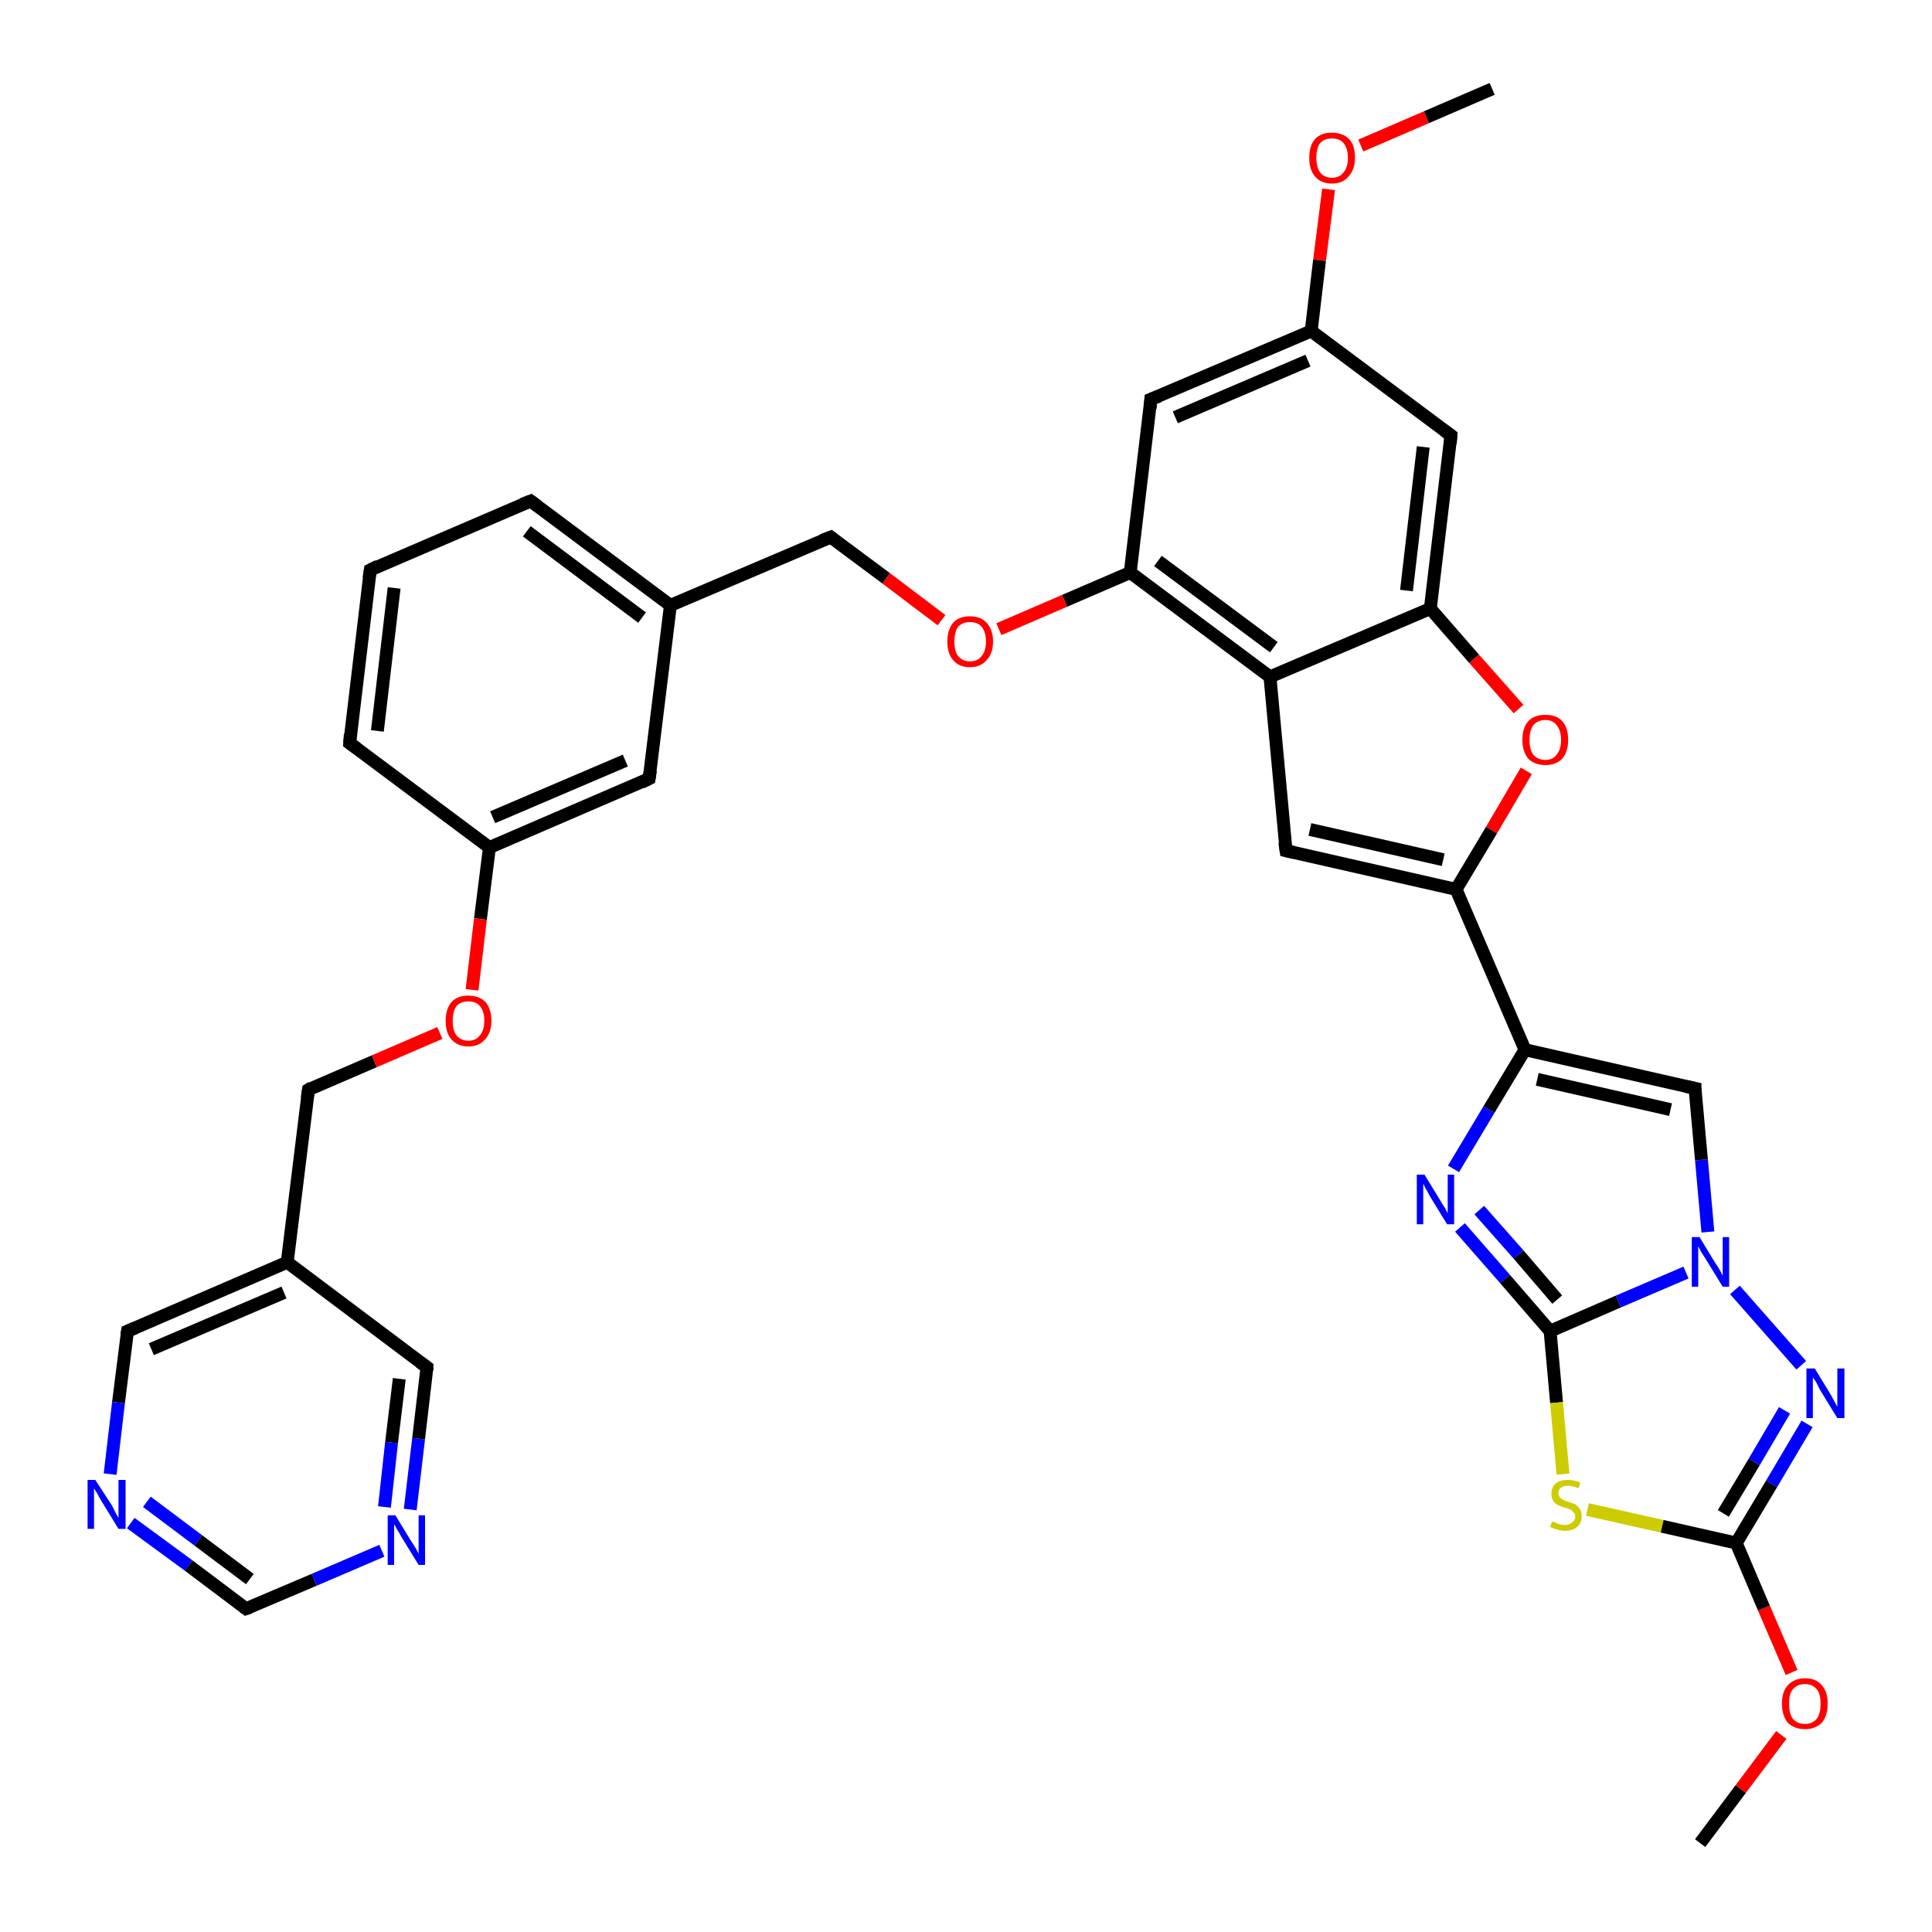 <?xml version='1.0' encoding='iso-8859-1'?>
<svg version='1.1' baseProfile='full'
              xmlns='http://www.w3.org/2000/svg'
                      xmlns:rdkit='http://www.rdkit.org/xml'
                      xmlns:xlink='http://www.w3.org/1999/xlink'
                  xml:space='preserve'
width='300px' height='300px' viewBox='0 0 300 300'>
<!-- END OF HEADER -->
<rect style='opacity:1.0;fill:#FFFFFF;stroke:none' width='300.0' height='300.0' x='0.0' y='0.0'> </rect>
<path class='bond-0 atom-0 atom-1' d='M 264.0,286.2 L 270.3,277.8' style='fill:none;fill-rule:evenodd;stroke:#000000;stroke-width:2.0px;stroke-linecap:butt;stroke-linejoin:miter;stroke-opacity:1' />
<path class='bond-0 atom-0 atom-1' d='M 270.3,277.8 L 276.6,269.4' style='fill:none;fill-rule:evenodd;stroke:#FF0000;stroke-width:2.0px;stroke-linecap:butt;stroke-linejoin:miter;stroke-opacity:1' />
<path class='bond-1 atom-1 atom-2' d='M 278.2,259.7 L 273.9,249.7' style='fill:none;fill-rule:evenodd;stroke:#FF0000;stroke-width:2.0px;stroke-linecap:butt;stroke-linejoin:miter;stroke-opacity:1' />
<path class='bond-1 atom-1 atom-2' d='M 273.9,249.7 L 269.6,239.6' style='fill:none;fill-rule:evenodd;stroke:#000000;stroke-width:2.0px;stroke-linecap:butt;stroke-linejoin:miter;stroke-opacity:1' />
<path class='bond-2 atom-2 atom-3' d='M 269.6,239.6 L 275.1,230.4' style='fill:none;fill-rule:evenodd;stroke:#000000;stroke-width:2.0px;stroke-linecap:butt;stroke-linejoin:miter;stroke-opacity:1' />
<path class='bond-2 atom-2 atom-3' d='M 275.1,230.4 L 280.6,221.1' style='fill:none;fill-rule:evenodd;stroke:#0000FF;stroke-width:2.0px;stroke-linecap:butt;stroke-linejoin:miter;stroke-opacity:1' />
<path class='bond-2 atom-2 atom-3' d='M 267.6,235.0 L 272.4,227.0' style='fill:none;fill-rule:evenodd;stroke:#000000;stroke-width:2.0px;stroke-linecap:butt;stroke-linejoin:miter;stroke-opacity:1' />
<path class='bond-2 atom-2 atom-3' d='M 272.4,227.0 L 277.1,219.0' style='fill:none;fill-rule:evenodd;stroke:#0000FF;stroke-width:2.0px;stroke-linecap:butt;stroke-linejoin:miter;stroke-opacity:1' />
<path class='bond-3 atom-3 atom-4' d='M 279.7,212.0 L 269.4,200.3' style='fill:none;fill-rule:evenodd;stroke:#0000FF;stroke-width:2.0px;stroke-linecap:butt;stroke-linejoin:miter;stroke-opacity:1' />
<path class='bond-4 atom-4 atom-5' d='M 265.2,191.3 L 264.2,180.1' style='fill:none;fill-rule:evenodd;stroke:#0000FF;stroke-width:2.0px;stroke-linecap:butt;stroke-linejoin:miter;stroke-opacity:1' />
<path class='bond-4 atom-4 atom-5' d='M 264.2,180.1 L 263.2,169.0' style='fill:none;fill-rule:evenodd;stroke:#000000;stroke-width:2.0px;stroke-linecap:butt;stroke-linejoin:miter;stroke-opacity:1' />
<path class='bond-5 atom-5 atom-6' d='M 263.2,169.0 L 236.8,163.0' style='fill:none;fill-rule:evenodd;stroke:#000000;stroke-width:2.0px;stroke-linecap:butt;stroke-linejoin:miter;stroke-opacity:1' />
<path class='bond-5 atom-5 atom-6' d='M 259.4,172.3 L 238.7,167.6' style='fill:none;fill-rule:evenodd;stroke:#000000;stroke-width:2.0px;stroke-linecap:butt;stroke-linejoin:miter;stroke-opacity:1' />
<path class='bond-6 atom-6 atom-7' d='M 236.8,163.0 L 231.2,172.3' style='fill:none;fill-rule:evenodd;stroke:#000000;stroke-width:2.0px;stroke-linecap:butt;stroke-linejoin:miter;stroke-opacity:1' />
<path class='bond-6 atom-6 atom-7' d='M 231.2,172.3 L 225.7,181.5' style='fill:none;fill-rule:evenodd;stroke:#0000FF;stroke-width:2.0px;stroke-linecap:butt;stroke-linejoin:miter;stroke-opacity:1' />
<path class='bond-7 atom-7 atom-8' d='M 226.7,190.6 L 233.7,198.6' style='fill:none;fill-rule:evenodd;stroke:#0000FF;stroke-width:2.0px;stroke-linecap:butt;stroke-linejoin:miter;stroke-opacity:1' />
<path class='bond-7 atom-7 atom-8' d='M 233.7,198.6 L 240.7,206.7' style='fill:none;fill-rule:evenodd;stroke:#000000;stroke-width:2.0px;stroke-linecap:butt;stroke-linejoin:miter;stroke-opacity:1' />
<path class='bond-7 atom-7 atom-8' d='M 229.7,187.9 L 235.8,194.8' style='fill:none;fill-rule:evenodd;stroke:#0000FF;stroke-width:2.0px;stroke-linecap:butt;stroke-linejoin:miter;stroke-opacity:1' />
<path class='bond-7 atom-7 atom-8' d='M 235.8,194.8 L 241.8,201.8' style='fill:none;fill-rule:evenodd;stroke:#000000;stroke-width:2.0px;stroke-linecap:butt;stroke-linejoin:miter;stroke-opacity:1' />
<path class='bond-8 atom-8 atom-9' d='M 240.7,206.7 L 241.7,217.8' style='fill:none;fill-rule:evenodd;stroke:#000000;stroke-width:2.0px;stroke-linecap:butt;stroke-linejoin:miter;stroke-opacity:1' />
<path class='bond-8 atom-8 atom-9' d='M 241.7,217.8 L 242.7,228.9' style='fill:none;fill-rule:evenodd;stroke:#CCCC00;stroke-width:2.0px;stroke-linecap:butt;stroke-linejoin:miter;stroke-opacity:1' />
<path class='bond-9 atom-6 atom-10' d='M 236.8,163.0 L 226.1,138.1' style='fill:none;fill-rule:evenodd;stroke:#000000;stroke-width:2.0px;stroke-linecap:butt;stroke-linejoin:miter;stroke-opacity:1' />
<path class='bond-10 atom-10 atom-11' d='M 226.1,138.1 L 199.7,132.1' style='fill:none;fill-rule:evenodd;stroke:#000000;stroke-width:2.0px;stroke-linecap:butt;stroke-linejoin:miter;stroke-opacity:1' />
<path class='bond-10 atom-10 atom-11' d='M 224.1,133.5 L 203.4,128.8' style='fill:none;fill-rule:evenodd;stroke:#000000;stroke-width:2.0px;stroke-linecap:butt;stroke-linejoin:miter;stroke-opacity:1' />
<path class='bond-11 atom-11 atom-12' d='M 199.7,132.1 L 197.2,105.1' style='fill:none;fill-rule:evenodd;stroke:#000000;stroke-width:2.0px;stroke-linecap:butt;stroke-linejoin:miter;stroke-opacity:1' />
<path class='bond-12 atom-12 atom-13' d='M 197.2,105.1 L 175.5,88.9' style='fill:none;fill-rule:evenodd;stroke:#000000;stroke-width:2.0px;stroke-linecap:butt;stroke-linejoin:miter;stroke-opacity:1' />
<path class='bond-12 atom-12 atom-13' d='M 197.8,100.5 L 179.8,87.1' style='fill:none;fill-rule:evenodd;stroke:#000000;stroke-width:2.0px;stroke-linecap:butt;stroke-linejoin:miter;stroke-opacity:1' />
<path class='bond-13 atom-13 atom-14' d='M 175.5,88.9 L 165.3,93.3' style='fill:none;fill-rule:evenodd;stroke:#000000;stroke-width:2.0px;stroke-linecap:butt;stroke-linejoin:miter;stroke-opacity:1' />
<path class='bond-13 atom-13 atom-14' d='M 165.3,93.3 L 155.1,97.7' style='fill:none;fill-rule:evenodd;stroke:#FF0000;stroke-width:2.0px;stroke-linecap:butt;stroke-linejoin:miter;stroke-opacity:1' />
<path class='bond-14 atom-14 atom-15' d='M 146.2,96.3 L 137.6,89.8' style='fill:none;fill-rule:evenodd;stroke:#FF0000;stroke-width:2.0px;stroke-linecap:butt;stroke-linejoin:miter;stroke-opacity:1' />
<path class='bond-14 atom-14 atom-15' d='M 137.6,89.8 L 129.0,83.4' style='fill:none;fill-rule:evenodd;stroke:#000000;stroke-width:2.0px;stroke-linecap:butt;stroke-linejoin:miter;stroke-opacity:1' />
<path class='bond-15 atom-15 atom-16' d='M 129.0,83.4 L 104.1,94.0' style='fill:none;fill-rule:evenodd;stroke:#000000;stroke-width:2.0px;stroke-linecap:butt;stroke-linejoin:miter;stroke-opacity:1' />
<path class='bond-16 atom-16 atom-17' d='M 104.1,94.0 L 82.4,77.8' style='fill:none;fill-rule:evenodd;stroke:#000000;stroke-width:2.0px;stroke-linecap:butt;stroke-linejoin:miter;stroke-opacity:1' />
<path class='bond-16 atom-16 atom-17' d='M 99.7,95.9 L 81.8,82.5' style='fill:none;fill-rule:evenodd;stroke:#000000;stroke-width:2.0px;stroke-linecap:butt;stroke-linejoin:miter;stroke-opacity:1' />
<path class='bond-17 atom-17 atom-18' d='M 82.4,77.8 L 57.5,88.5' style='fill:none;fill-rule:evenodd;stroke:#000000;stroke-width:2.0px;stroke-linecap:butt;stroke-linejoin:miter;stroke-opacity:1' />
<path class='bond-18 atom-18 atom-19' d='M 57.5,88.5 L 54.3,115.4' style='fill:none;fill-rule:evenodd;stroke:#000000;stroke-width:2.0px;stroke-linecap:butt;stroke-linejoin:miter;stroke-opacity:1' />
<path class='bond-18 atom-18 atom-19' d='M 61.2,91.3 L 58.6,113.5' style='fill:none;fill-rule:evenodd;stroke:#000000;stroke-width:2.0px;stroke-linecap:butt;stroke-linejoin:miter;stroke-opacity:1' />
<path class='bond-19 atom-19 atom-20' d='M 54.3,115.4 L 76.0,131.6' style='fill:none;fill-rule:evenodd;stroke:#000000;stroke-width:2.0px;stroke-linecap:butt;stroke-linejoin:miter;stroke-opacity:1' />
<path class='bond-20 atom-20 atom-21' d='M 76.0,131.6 L 74.6,142.7' style='fill:none;fill-rule:evenodd;stroke:#000000;stroke-width:2.0px;stroke-linecap:butt;stroke-linejoin:miter;stroke-opacity:1' />
<path class='bond-20 atom-20 atom-21' d='M 74.6,142.7 L 73.3,153.7' style='fill:none;fill-rule:evenodd;stroke:#FF0000;stroke-width:2.0px;stroke-linecap:butt;stroke-linejoin:miter;stroke-opacity:1' />
<path class='bond-21 atom-21 atom-22' d='M 68.3,160.4 L 58.1,164.8' style='fill:none;fill-rule:evenodd;stroke:#FF0000;stroke-width:2.0px;stroke-linecap:butt;stroke-linejoin:miter;stroke-opacity:1' />
<path class='bond-21 atom-21 atom-22' d='M 58.1,164.8 L 47.9,169.2' style='fill:none;fill-rule:evenodd;stroke:#000000;stroke-width:2.0px;stroke-linecap:butt;stroke-linejoin:miter;stroke-opacity:1' />
<path class='bond-22 atom-22 atom-23' d='M 47.9,169.2 L 44.6,196.0' style='fill:none;fill-rule:evenodd;stroke:#000000;stroke-width:2.0px;stroke-linecap:butt;stroke-linejoin:miter;stroke-opacity:1' />
<path class='bond-23 atom-23 atom-24' d='M 44.6,196.0 L 19.8,206.7' style='fill:none;fill-rule:evenodd;stroke:#000000;stroke-width:2.0px;stroke-linecap:butt;stroke-linejoin:miter;stroke-opacity:1' />
<path class='bond-23 atom-23 atom-24' d='M 44.1,200.7 L 23.5,209.5' style='fill:none;fill-rule:evenodd;stroke:#000000;stroke-width:2.0px;stroke-linecap:butt;stroke-linejoin:miter;stroke-opacity:1' />
<path class='bond-24 atom-24 atom-25' d='M 19.8,206.7 L 18.4,217.8' style='fill:none;fill-rule:evenodd;stroke:#000000;stroke-width:2.0px;stroke-linecap:butt;stroke-linejoin:miter;stroke-opacity:1' />
<path class='bond-24 atom-24 atom-25' d='M 18.4,217.8 L 17.1,228.9' style='fill:none;fill-rule:evenodd;stroke:#0000FF;stroke-width:2.0px;stroke-linecap:butt;stroke-linejoin:miter;stroke-opacity:1' />
<path class='bond-25 atom-25 atom-26' d='M 20.3,236.5 L 29.3,243.1' style='fill:none;fill-rule:evenodd;stroke:#0000FF;stroke-width:2.0px;stroke-linecap:butt;stroke-linejoin:miter;stroke-opacity:1' />
<path class='bond-25 atom-25 atom-26' d='M 29.3,243.1 L 38.2,249.8' style='fill:none;fill-rule:evenodd;stroke:#000000;stroke-width:2.0px;stroke-linecap:butt;stroke-linejoin:miter;stroke-opacity:1' />
<path class='bond-25 atom-25 atom-26' d='M 22.8,233.2 L 30.8,239.2' style='fill:none;fill-rule:evenodd;stroke:#0000FF;stroke-width:2.0px;stroke-linecap:butt;stroke-linejoin:miter;stroke-opacity:1' />
<path class='bond-25 atom-25 atom-26' d='M 30.8,239.2 L 38.8,245.2' style='fill:none;fill-rule:evenodd;stroke:#000000;stroke-width:2.0px;stroke-linecap:butt;stroke-linejoin:miter;stroke-opacity:1' />
<path class='bond-26 atom-26 atom-27' d='M 38.2,249.8 L 48.8,245.3' style='fill:none;fill-rule:evenodd;stroke:#000000;stroke-width:2.0px;stroke-linecap:butt;stroke-linejoin:miter;stroke-opacity:1' />
<path class='bond-26 atom-26 atom-27' d='M 48.8,245.3 L 59.3,240.8' style='fill:none;fill-rule:evenodd;stroke:#0000FF;stroke-width:2.0px;stroke-linecap:butt;stroke-linejoin:miter;stroke-opacity:1' />
<path class='bond-27 atom-27 atom-28' d='M 63.7,234.4 L 65.0,223.4' style='fill:none;fill-rule:evenodd;stroke:#0000FF;stroke-width:2.0px;stroke-linecap:butt;stroke-linejoin:miter;stroke-opacity:1' />
<path class='bond-27 atom-27 atom-28' d='M 65.0,223.4 L 66.3,212.3' style='fill:none;fill-rule:evenodd;stroke:#000000;stroke-width:2.0px;stroke-linecap:butt;stroke-linejoin:miter;stroke-opacity:1' />
<path class='bond-27 atom-27 atom-28' d='M 59.7,234.0 L 60.8,224.0' style='fill:none;fill-rule:evenodd;stroke:#0000FF;stroke-width:2.0px;stroke-linecap:butt;stroke-linejoin:miter;stroke-opacity:1' />
<path class='bond-27 atom-27 atom-28' d='M 60.8,224.0 L 62.0,214.1' style='fill:none;fill-rule:evenodd;stroke:#000000;stroke-width:2.0px;stroke-linecap:butt;stroke-linejoin:miter;stroke-opacity:1' />
<path class='bond-28 atom-20 atom-29' d='M 76.0,131.6 L 100.8,120.9' style='fill:none;fill-rule:evenodd;stroke:#000000;stroke-width:2.0px;stroke-linecap:butt;stroke-linejoin:miter;stroke-opacity:1' />
<path class='bond-28 atom-20 atom-29' d='M 76.5,126.9 L 97.1,118.1' style='fill:none;fill-rule:evenodd;stroke:#000000;stroke-width:2.0px;stroke-linecap:butt;stroke-linejoin:miter;stroke-opacity:1' />
<path class='bond-29 atom-13 atom-30' d='M 175.5,88.9 L 178.7,62.0' style='fill:none;fill-rule:evenodd;stroke:#000000;stroke-width:2.0px;stroke-linecap:butt;stroke-linejoin:miter;stroke-opacity:1' />
<path class='bond-30 atom-30 atom-31' d='M 178.7,62.0 L 203.6,51.4' style='fill:none;fill-rule:evenodd;stroke:#000000;stroke-width:2.0px;stroke-linecap:butt;stroke-linejoin:miter;stroke-opacity:1' />
<path class='bond-30 atom-30 atom-31' d='M 182.5,64.8 L 203.1,56.0' style='fill:none;fill-rule:evenodd;stroke:#000000;stroke-width:2.0px;stroke-linecap:butt;stroke-linejoin:miter;stroke-opacity:1' />
<path class='bond-31 atom-31 atom-32' d='M 203.6,51.4 L 204.9,40.4' style='fill:none;fill-rule:evenodd;stroke:#000000;stroke-width:2.0px;stroke-linecap:butt;stroke-linejoin:miter;stroke-opacity:1' />
<path class='bond-31 atom-31 atom-32' d='M 204.9,40.4 L 206.3,29.4' style='fill:none;fill-rule:evenodd;stroke:#FF0000;stroke-width:2.0px;stroke-linecap:butt;stroke-linejoin:miter;stroke-opacity:1' />
<path class='bond-32 atom-32 atom-33' d='M 211.3,22.6 L 221.5,18.2' style='fill:none;fill-rule:evenodd;stroke:#FF0000;stroke-width:2.0px;stroke-linecap:butt;stroke-linejoin:miter;stroke-opacity:1' />
<path class='bond-32 atom-32 atom-33' d='M 221.5,18.2 L 231.7,13.8' style='fill:none;fill-rule:evenodd;stroke:#000000;stroke-width:2.0px;stroke-linecap:butt;stroke-linejoin:miter;stroke-opacity:1' />
<path class='bond-33 atom-31 atom-34' d='M 203.6,51.4 L 225.3,67.6' style='fill:none;fill-rule:evenodd;stroke:#000000;stroke-width:2.0px;stroke-linecap:butt;stroke-linejoin:miter;stroke-opacity:1' />
<path class='bond-34 atom-34 atom-35' d='M 225.3,67.6 L 222.1,94.5' style='fill:none;fill-rule:evenodd;stroke:#000000;stroke-width:2.0px;stroke-linecap:butt;stroke-linejoin:miter;stroke-opacity:1' />
<path class='bond-34 atom-34 atom-35' d='M 221.0,69.4 L 218.4,91.7' style='fill:none;fill-rule:evenodd;stroke:#000000;stroke-width:2.0px;stroke-linecap:butt;stroke-linejoin:miter;stroke-opacity:1' />
<path class='bond-35 atom-35 atom-36' d='M 222.1,94.5 L 228.9,102.3' style='fill:none;fill-rule:evenodd;stroke:#000000;stroke-width:2.0px;stroke-linecap:butt;stroke-linejoin:miter;stroke-opacity:1' />
<path class='bond-35 atom-35 atom-36' d='M 228.9,102.3 L 235.8,110.1' style='fill:none;fill-rule:evenodd;stroke:#FF0000;stroke-width:2.0px;stroke-linecap:butt;stroke-linejoin:miter;stroke-opacity:1' />
<path class='bond-36 atom-9 atom-2' d='M 246.5,234.4 L 258.1,237.0' style='fill:none;fill-rule:evenodd;stroke:#CCCC00;stroke-width:2.0px;stroke-linecap:butt;stroke-linejoin:miter;stroke-opacity:1' />
<path class='bond-36 atom-9 atom-2' d='M 258.1,237.0 L 269.6,239.6' style='fill:none;fill-rule:evenodd;stroke:#000000;stroke-width:2.0px;stroke-linecap:butt;stroke-linejoin:miter;stroke-opacity:1' />
<path class='bond-37 atom-36 atom-10' d='M 237.0,119.7 L 231.6,128.9' style='fill:none;fill-rule:evenodd;stroke:#FF0000;stroke-width:2.0px;stroke-linecap:butt;stroke-linejoin:miter;stroke-opacity:1' />
<path class='bond-37 atom-36 atom-10' d='M 231.6,128.9 L 226.1,138.1' style='fill:none;fill-rule:evenodd;stroke:#000000;stroke-width:2.0px;stroke-linecap:butt;stroke-linejoin:miter;stroke-opacity:1' />
<path class='bond-38 atom-8 atom-4' d='M 240.7,206.7 L 251.3,202.1' style='fill:none;fill-rule:evenodd;stroke:#000000;stroke-width:2.0px;stroke-linecap:butt;stroke-linejoin:miter;stroke-opacity:1' />
<path class='bond-38 atom-8 atom-4' d='M 251.3,202.1 L 261.8,197.6' style='fill:none;fill-rule:evenodd;stroke:#0000FF;stroke-width:2.0px;stroke-linecap:butt;stroke-linejoin:miter;stroke-opacity:1' />
<path class='bond-39 atom-35 atom-12' d='M 222.1,94.5 L 197.2,105.1' style='fill:none;fill-rule:evenodd;stroke:#000000;stroke-width:2.0px;stroke-linecap:butt;stroke-linejoin:miter;stroke-opacity:1' />
<path class='bond-40 atom-29 atom-16' d='M 100.8,120.9 L 104.1,94.0' style='fill:none;fill-rule:evenodd;stroke:#000000;stroke-width:2.0px;stroke-linecap:butt;stroke-linejoin:miter;stroke-opacity:1' />
<path class='bond-41 atom-28 atom-23' d='M 66.3,212.3 L 44.6,196.0' style='fill:none;fill-rule:evenodd;stroke:#000000;stroke-width:2.0px;stroke-linecap:butt;stroke-linejoin:miter;stroke-opacity:1' />
<path d='M 263.2,169.6 L 263.2,169.0 L 261.8,168.7' style='fill:none;stroke:#000000;stroke-width:2.0px;stroke-linecap:butt;stroke-linejoin:miter;stroke-opacity:1;' />
<path d='M 201.0,132.4 L 199.7,132.1 L 199.5,130.8' style='fill:none;stroke:#000000;stroke-width:2.0px;stroke-linecap:butt;stroke-linejoin:miter;stroke-opacity:1;' />
<path d='M 129.4,83.7 L 129.0,83.4 L 127.7,83.9' style='fill:none;stroke:#000000;stroke-width:2.0px;stroke-linecap:butt;stroke-linejoin:miter;stroke-opacity:1;' />
<path d='M 83.5,78.6 L 82.4,77.8 L 81.1,78.3' style='fill:none;stroke:#000000;stroke-width:2.0px;stroke-linecap:butt;stroke-linejoin:miter;stroke-opacity:1;' />
<path d='M 58.7,87.9 L 57.5,88.5 L 57.3,89.8' style='fill:none;stroke:#000000;stroke-width:2.0px;stroke-linecap:butt;stroke-linejoin:miter;stroke-opacity:1;' />
<path d='M 54.4,114.0 L 54.3,115.4 L 55.4,116.2' style='fill:none;stroke:#000000;stroke-width:2.0px;stroke-linecap:butt;stroke-linejoin:miter;stroke-opacity:1;' />
<path d='M 48.4,168.9 L 47.9,169.2 L 47.7,170.5' style='fill:none;stroke:#000000;stroke-width:2.0px;stroke-linecap:butt;stroke-linejoin:miter;stroke-opacity:1;' />
<path d='M 21.0,206.2 L 19.8,206.7 L 19.7,207.3' style='fill:none;stroke:#000000;stroke-width:2.0px;stroke-linecap:butt;stroke-linejoin:miter;stroke-opacity:1;' />
<path d='M 37.8,249.5 L 38.2,249.8 L 38.8,249.6' style='fill:none;stroke:#000000;stroke-width:2.0px;stroke-linecap:butt;stroke-linejoin:miter;stroke-opacity:1;' />
<path d='M 66.3,212.8 L 66.3,212.3 L 65.2,211.5' style='fill:none;stroke:#000000;stroke-width:2.0px;stroke-linecap:butt;stroke-linejoin:miter;stroke-opacity:1;' />
<path d='M 99.6,121.5 L 100.8,120.9 L 101.0,119.6' style='fill:none;stroke:#000000;stroke-width:2.0px;stroke-linecap:butt;stroke-linejoin:miter;stroke-opacity:1;' />
<path d='M 178.6,63.4 L 178.7,62.0 L 180.0,61.5' style='fill:none;stroke:#000000;stroke-width:2.0px;stroke-linecap:butt;stroke-linejoin:miter;stroke-opacity:1;' />
<path d='M 224.2,66.8 L 225.3,67.6 L 225.2,68.9' style='fill:none;stroke:#000000;stroke-width:2.0px;stroke-linecap:butt;stroke-linejoin:miter;stroke-opacity:1;' />
<path class='atom-1' d='M 276.7 264.5
Q 276.7 262.7, 277.6 261.7
Q 278.6 260.6, 280.3 260.6
Q 282.0 260.6, 282.9 261.7
Q 283.8 262.7, 283.8 264.5
Q 283.8 266.4, 282.9 267.5
Q 281.9 268.5, 280.3 268.5
Q 278.6 268.5, 277.6 267.5
Q 276.7 266.4, 276.7 264.5
M 280.3 267.7
Q 281.4 267.7, 282.1 266.9
Q 282.7 266.1, 282.7 264.5
Q 282.7 263.0, 282.1 262.3
Q 281.4 261.5, 280.3 261.5
Q 279.1 261.5, 278.4 262.3
Q 277.8 263.0, 277.8 264.5
Q 277.8 266.1, 278.4 266.9
Q 279.1 267.7, 280.3 267.7
' fill='#FF0000'/>
<path class='atom-3' d='M 281.8 212.5
L 284.3 216.6
Q 284.5 217.0, 284.9 217.7
Q 285.3 218.4, 285.3 218.5
L 285.3 212.5
L 286.4 212.5
L 286.4 220.2
L 285.3 220.2
L 282.6 215.8
Q 282.3 215.2, 282.0 214.6
Q 281.6 214.0, 281.5 213.9
L 281.5 220.2
L 280.5 220.2
L 280.5 212.5
L 281.8 212.5
' fill='#0000FF'/>
<path class='atom-4' d='M 263.9 192.1
L 266.4 196.2
Q 266.7 196.6, 267.1 197.3
Q 267.5 198.1, 267.5 198.1
L 267.5 192.1
L 268.5 192.1
L 268.5 199.8
L 267.5 199.8
L 264.8 195.4
Q 264.5 194.9, 264.1 194.3
Q 263.8 193.7, 263.7 193.5
L 263.7 199.8
L 262.7 199.8
L 262.7 192.1
L 263.9 192.1
' fill='#0000FF'/>
<path class='atom-7' d='M 221.2 182.4
L 223.7 186.5
Q 223.9 186.9, 224.4 187.6
Q 224.8 188.4, 224.8 188.4
L 224.8 182.4
L 225.8 182.4
L 225.8 190.1
L 224.7 190.1
L 222.0 185.7
Q 221.7 185.1, 221.4 184.6
Q 221.1 184.0, 221.0 183.8
L 221.0 190.1
L 220.0 190.1
L 220.0 182.4
L 221.2 182.4
' fill='#0000FF'/>
<path class='atom-9' d='M 241.0 236.3
Q 241.1 236.3, 241.5 236.4
Q 241.8 236.6, 242.2 236.7
Q 242.6 236.8, 243.0 236.8
Q 243.7 236.8, 244.1 236.4
Q 244.6 236.1, 244.6 235.5
Q 244.6 235.0, 244.3 234.8
Q 244.1 234.5, 243.8 234.4
Q 243.5 234.2, 242.9 234.1
Q 242.3 233.9, 241.9 233.7
Q 241.5 233.5, 241.2 233.1
Q 240.9 232.6, 240.9 232.0
Q 240.9 231.0, 241.5 230.4
Q 242.2 229.8, 243.5 229.8
Q 244.4 229.8, 245.4 230.2
L 245.1 231.1
Q 244.2 230.7, 243.5 230.7
Q 242.8 230.7, 242.4 231.0
Q 242.0 231.3, 242.0 231.8
Q 242.0 232.2, 242.2 232.5
Q 242.4 232.7, 242.7 232.9
Q 243.0 233.0, 243.5 233.2
Q 244.2 233.4, 244.6 233.6
Q 245.0 233.8, 245.3 234.3
Q 245.6 234.7, 245.6 235.5
Q 245.6 236.5, 244.9 237.1
Q 244.2 237.7, 243.0 237.7
Q 242.4 237.7, 241.8 237.5
Q 241.3 237.4, 240.7 237.1
L 241.0 236.3
' fill='#CCCC00'/>
<path class='atom-14' d='M 147.1 99.6
Q 147.1 97.8, 148.0 96.7
Q 148.9 95.7, 150.6 95.7
Q 152.3 95.7, 153.2 96.7
Q 154.2 97.8, 154.2 99.6
Q 154.2 101.5, 153.2 102.5
Q 152.3 103.6, 150.6 103.6
Q 148.9 103.6, 148.0 102.5
Q 147.1 101.5, 147.1 99.6
M 150.6 102.7
Q 151.8 102.7, 152.4 101.9
Q 153.1 101.1, 153.1 99.6
Q 153.1 98.1, 152.4 97.3
Q 151.8 96.6, 150.6 96.6
Q 149.5 96.6, 148.8 97.3
Q 148.2 98.1, 148.2 99.6
Q 148.2 101.2, 148.8 101.9
Q 149.5 102.7, 150.6 102.7
' fill='#FF0000'/>
<path class='atom-21' d='M 69.2 158.5
Q 69.2 156.7, 70.1 155.6
Q 71.0 154.6, 72.7 154.6
Q 74.4 154.6, 75.4 155.6
Q 76.3 156.7, 76.3 158.5
Q 76.3 160.4, 75.3 161.4
Q 74.4 162.5, 72.7 162.5
Q 71.1 162.5, 70.1 161.4
Q 69.2 160.4, 69.2 158.5
M 72.7 161.6
Q 73.9 161.6, 74.5 160.8
Q 75.2 160.0, 75.2 158.5
Q 75.2 157.0, 74.5 156.2
Q 73.9 155.5, 72.7 155.5
Q 71.6 155.5, 70.9 156.2
Q 70.3 157.0, 70.3 158.5
Q 70.3 160.1, 70.9 160.8
Q 71.6 161.6, 72.7 161.6
' fill='#FF0000'/>
<path class='atom-25' d='M 14.8 229.8
L 17.4 233.8
Q 17.6 234.2, 18.0 235.0
Q 18.4 235.7, 18.4 235.7
L 18.4 229.8
L 19.5 229.8
L 19.5 237.4
L 18.4 237.4
L 15.7 233.0
Q 15.4 232.5, 15.1 231.9
Q 14.7 231.3, 14.6 231.1
L 14.6 237.4
L 13.6 237.4
L 13.6 229.8
L 14.8 229.8
' fill='#0000FF'/>
<path class='atom-27' d='M 61.4 235.3
L 63.9 239.4
Q 64.2 239.8, 64.6 240.5
Q 65.0 241.2, 65.0 241.3
L 65.0 235.3
L 66.0 235.3
L 66.0 243.0
L 65.0 243.0
L 62.3 238.6
Q 62.0 238.0, 61.6 237.4
Q 61.3 236.8, 61.2 236.7
L 61.2 243.0
L 60.2 243.0
L 60.2 235.3
L 61.4 235.3
' fill='#0000FF'/>
<path class='atom-32' d='M 203.3 24.5
Q 203.3 22.6, 204.2 21.6
Q 205.1 20.6, 206.8 20.6
Q 208.5 20.6, 209.5 21.6
Q 210.4 22.6, 210.4 24.5
Q 210.4 26.3, 209.4 27.4
Q 208.5 28.5, 206.8 28.5
Q 205.1 28.5, 204.2 27.4
Q 203.3 26.4, 203.3 24.5
M 206.8 27.6
Q 208.0 27.6, 208.6 26.8
Q 209.3 26.0, 209.3 24.5
Q 209.3 23.0, 208.6 22.2
Q 208.0 21.5, 206.8 21.5
Q 205.7 21.5, 205.0 22.2
Q 204.4 23.0, 204.4 24.5
Q 204.4 26.0, 205.0 26.8
Q 205.7 27.6, 206.8 27.6
' fill='#FF0000'/>
<path class='atom-36' d='M 236.4 114.9
Q 236.4 113.0, 237.3 112.0
Q 238.2 111.0, 240.0 111.0
Q 241.7 111.0, 242.6 112.0
Q 243.5 113.0, 243.5 114.9
Q 243.5 116.7, 242.6 117.8
Q 241.6 118.8, 240.0 118.8
Q 238.3 118.8, 237.3 117.8
Q 236.4 116.7, 236.4 114.9
M 240.0 118.0
Q 241.1 118.0, 241.7 117.2
Q 242.4 116.4, 242.4 114.9
Q 242.4 113.4, 241.7 112.6
Q 241.1 111.8, 240.0 111.8
Q 238.8 111.8, 238.1 112.6
Q 237.5 113.4, 237.5 114.9
Q 237.5 116.4, 238.1 117.2
Q 238.8 118.0, 240.0 118.0
' fill='#FF0000'/>
</svg>
